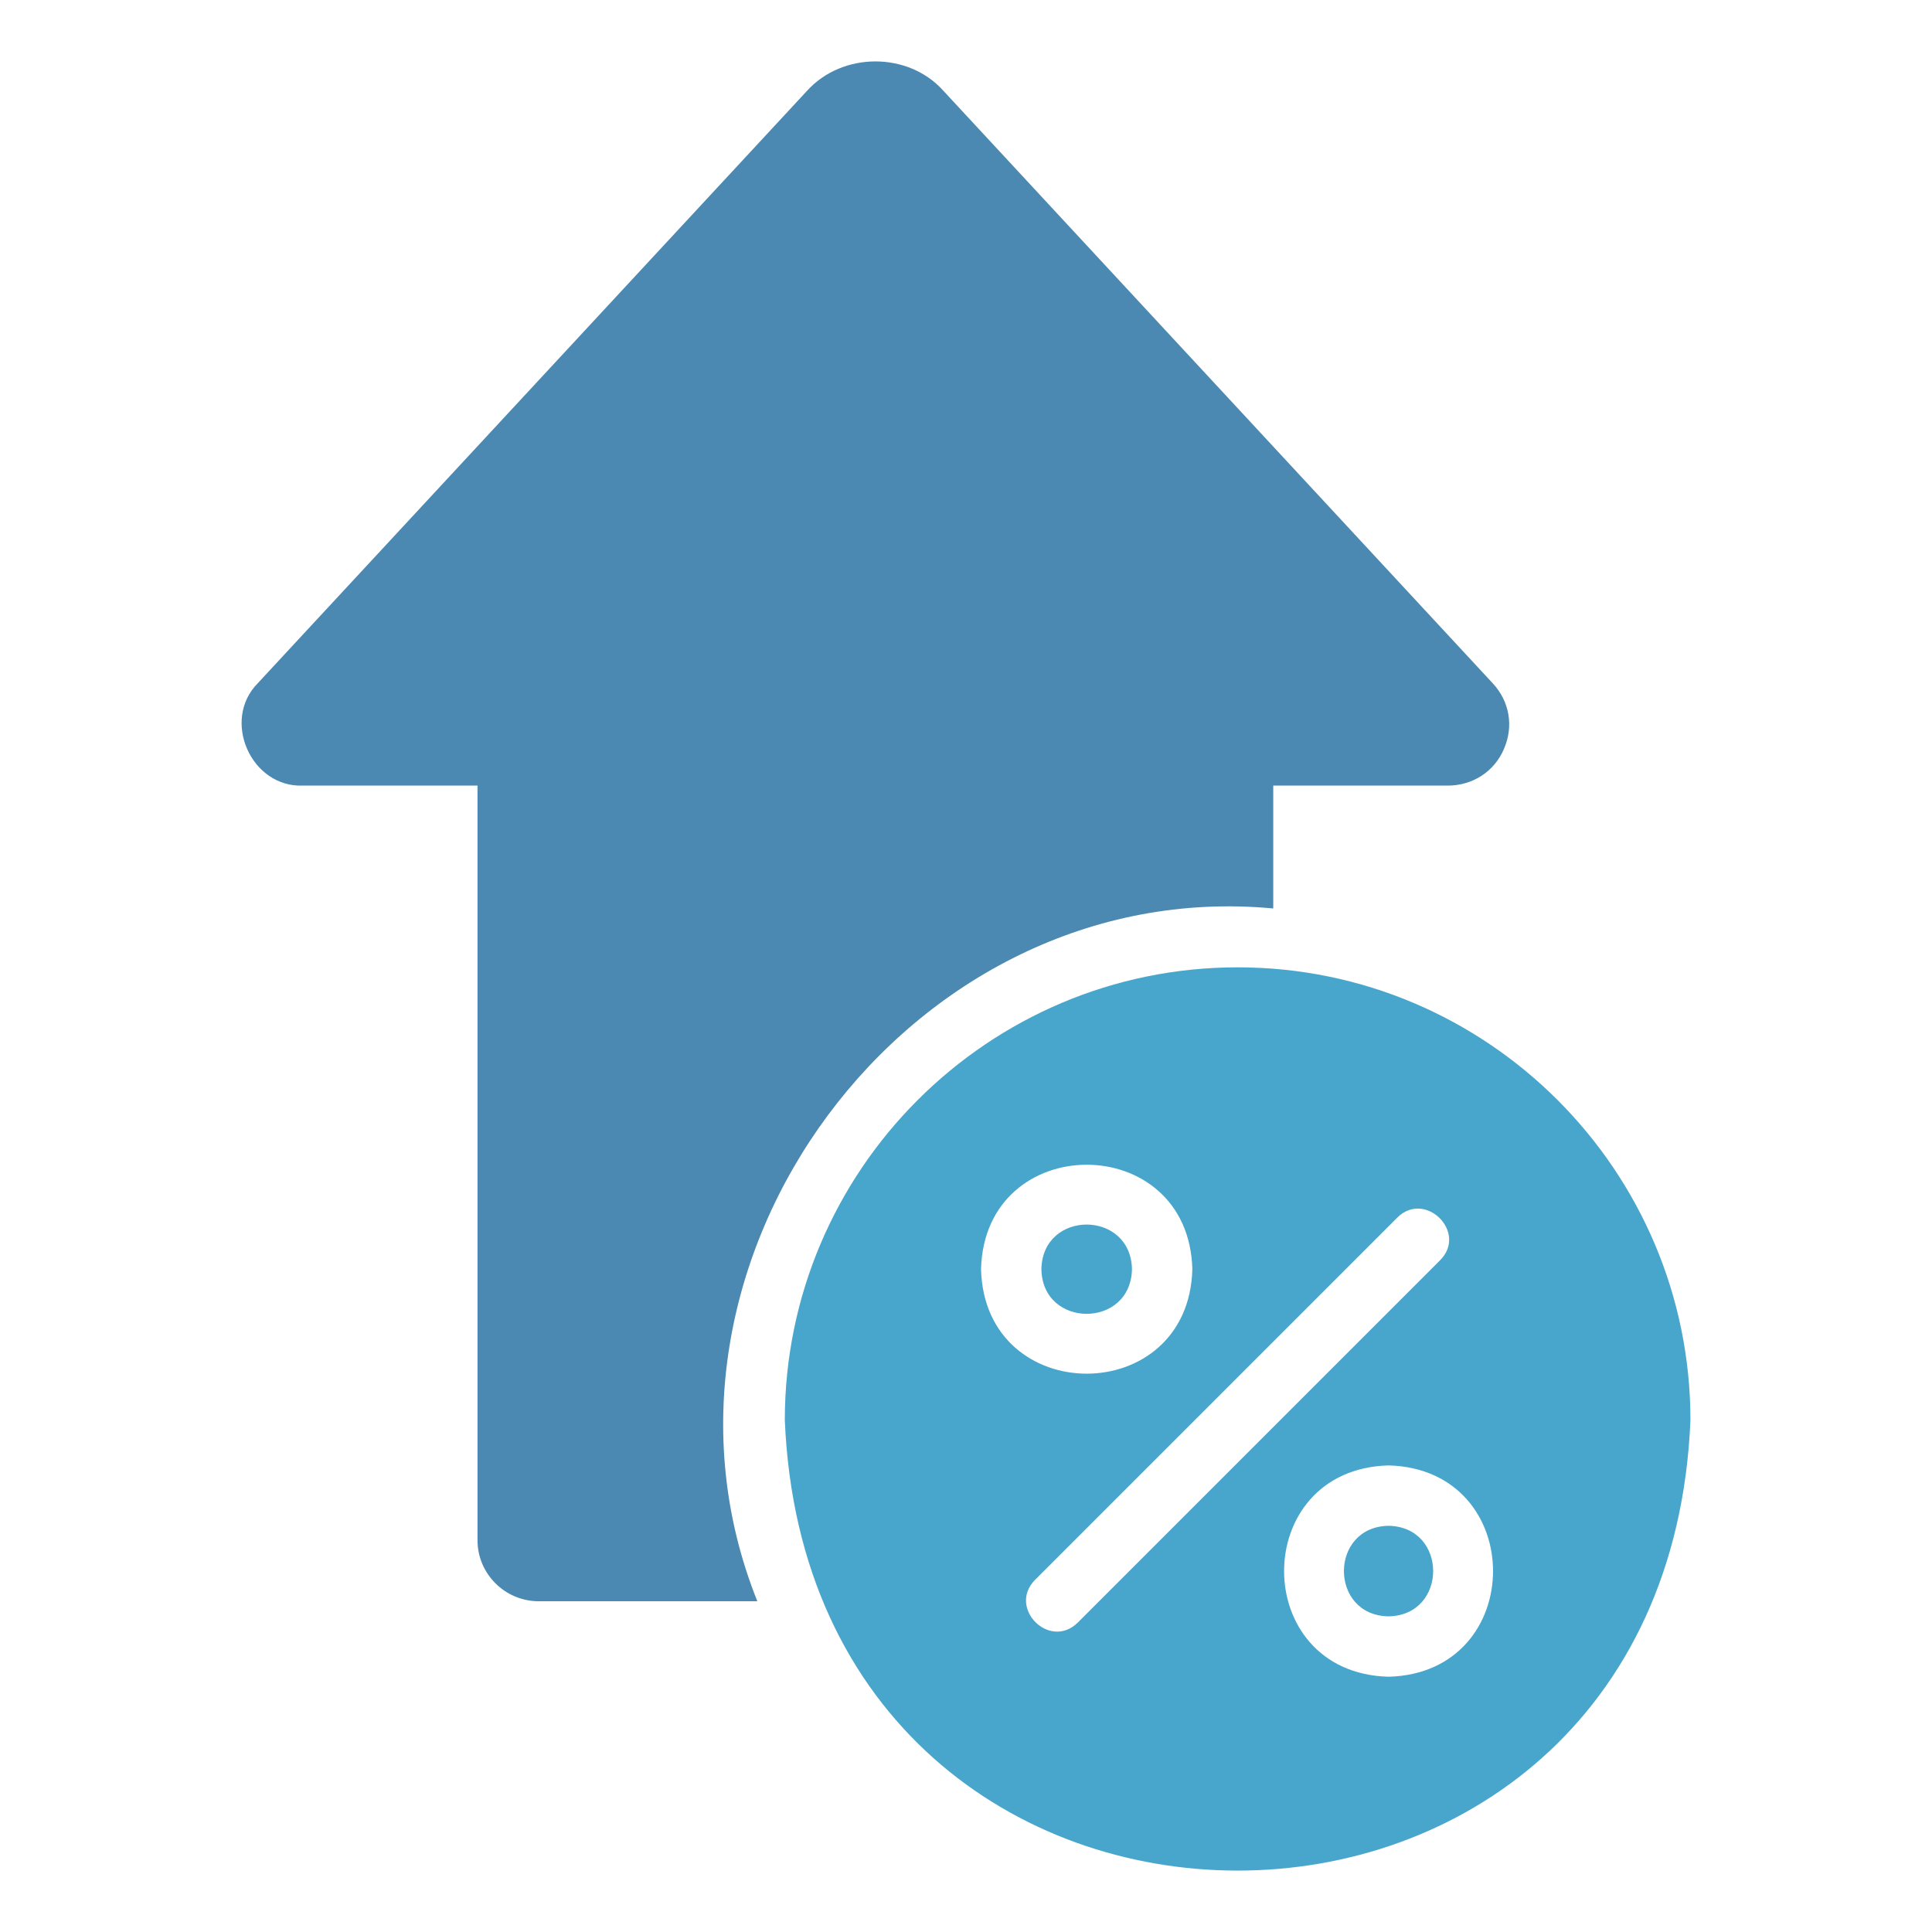 <svg id="icon" enable-background="new 0 0 64 64" height="512" viewBox="0 0 64 64" width="512" xmlns="http://www.w3.org/2000/svg"><g><g><path d="m49.818 24.814c-.32.75-1.04 1.21-1.86 1.21h-5.78v4.07c-12.073-1.136-21.578 11.761-17.09 22.95h-7.24c-1.12 0-2.03-.91-2.03-2.02v-25h-5.78c-1.725.069-2.708-2.166-1.5-3.39-0 0 18.2-19.63 18.2-19.63 1.171-1.288 3.347-1.297 4.51 0 0-0 18.2 19.63 18.2 19.63.56.6.7 1.43.37 2.18z" fill="#4b89b2"/></g><g fill="#48a6cc"><path d="m40.998 32.044c-8.27 0-15 6.73-15 15 .826 19.899 29.178 19.893 30-0 0-8.27-6.73-15-15-15zm-8.5 10c.121-4.615 6.88-4.614 7 0-.121 4.615-6.88 4.614-7-0zm3.2 11.71c-.929.912-2.33-.49-1.41-1.42-0 0 12-12 12-12 .923-.919 2.349.496 1.41 1.42 0 0-12 12-12 12zm10.3 1.79c-4.615-.121-4.614-6.88 0-7 4.615.121 4.614 6.88-0 7z"/><path d="m37.498 42.044c-.038-1.972-2.968-1.971-3 0.0.032 1.971 2.962 1.972 3-0z"/><path d="m45.998 50.544c-1.972.032-1.972 2.969 0 3 1.97-.037 1.97-2.963-0-3z"/></g></g></svg>
